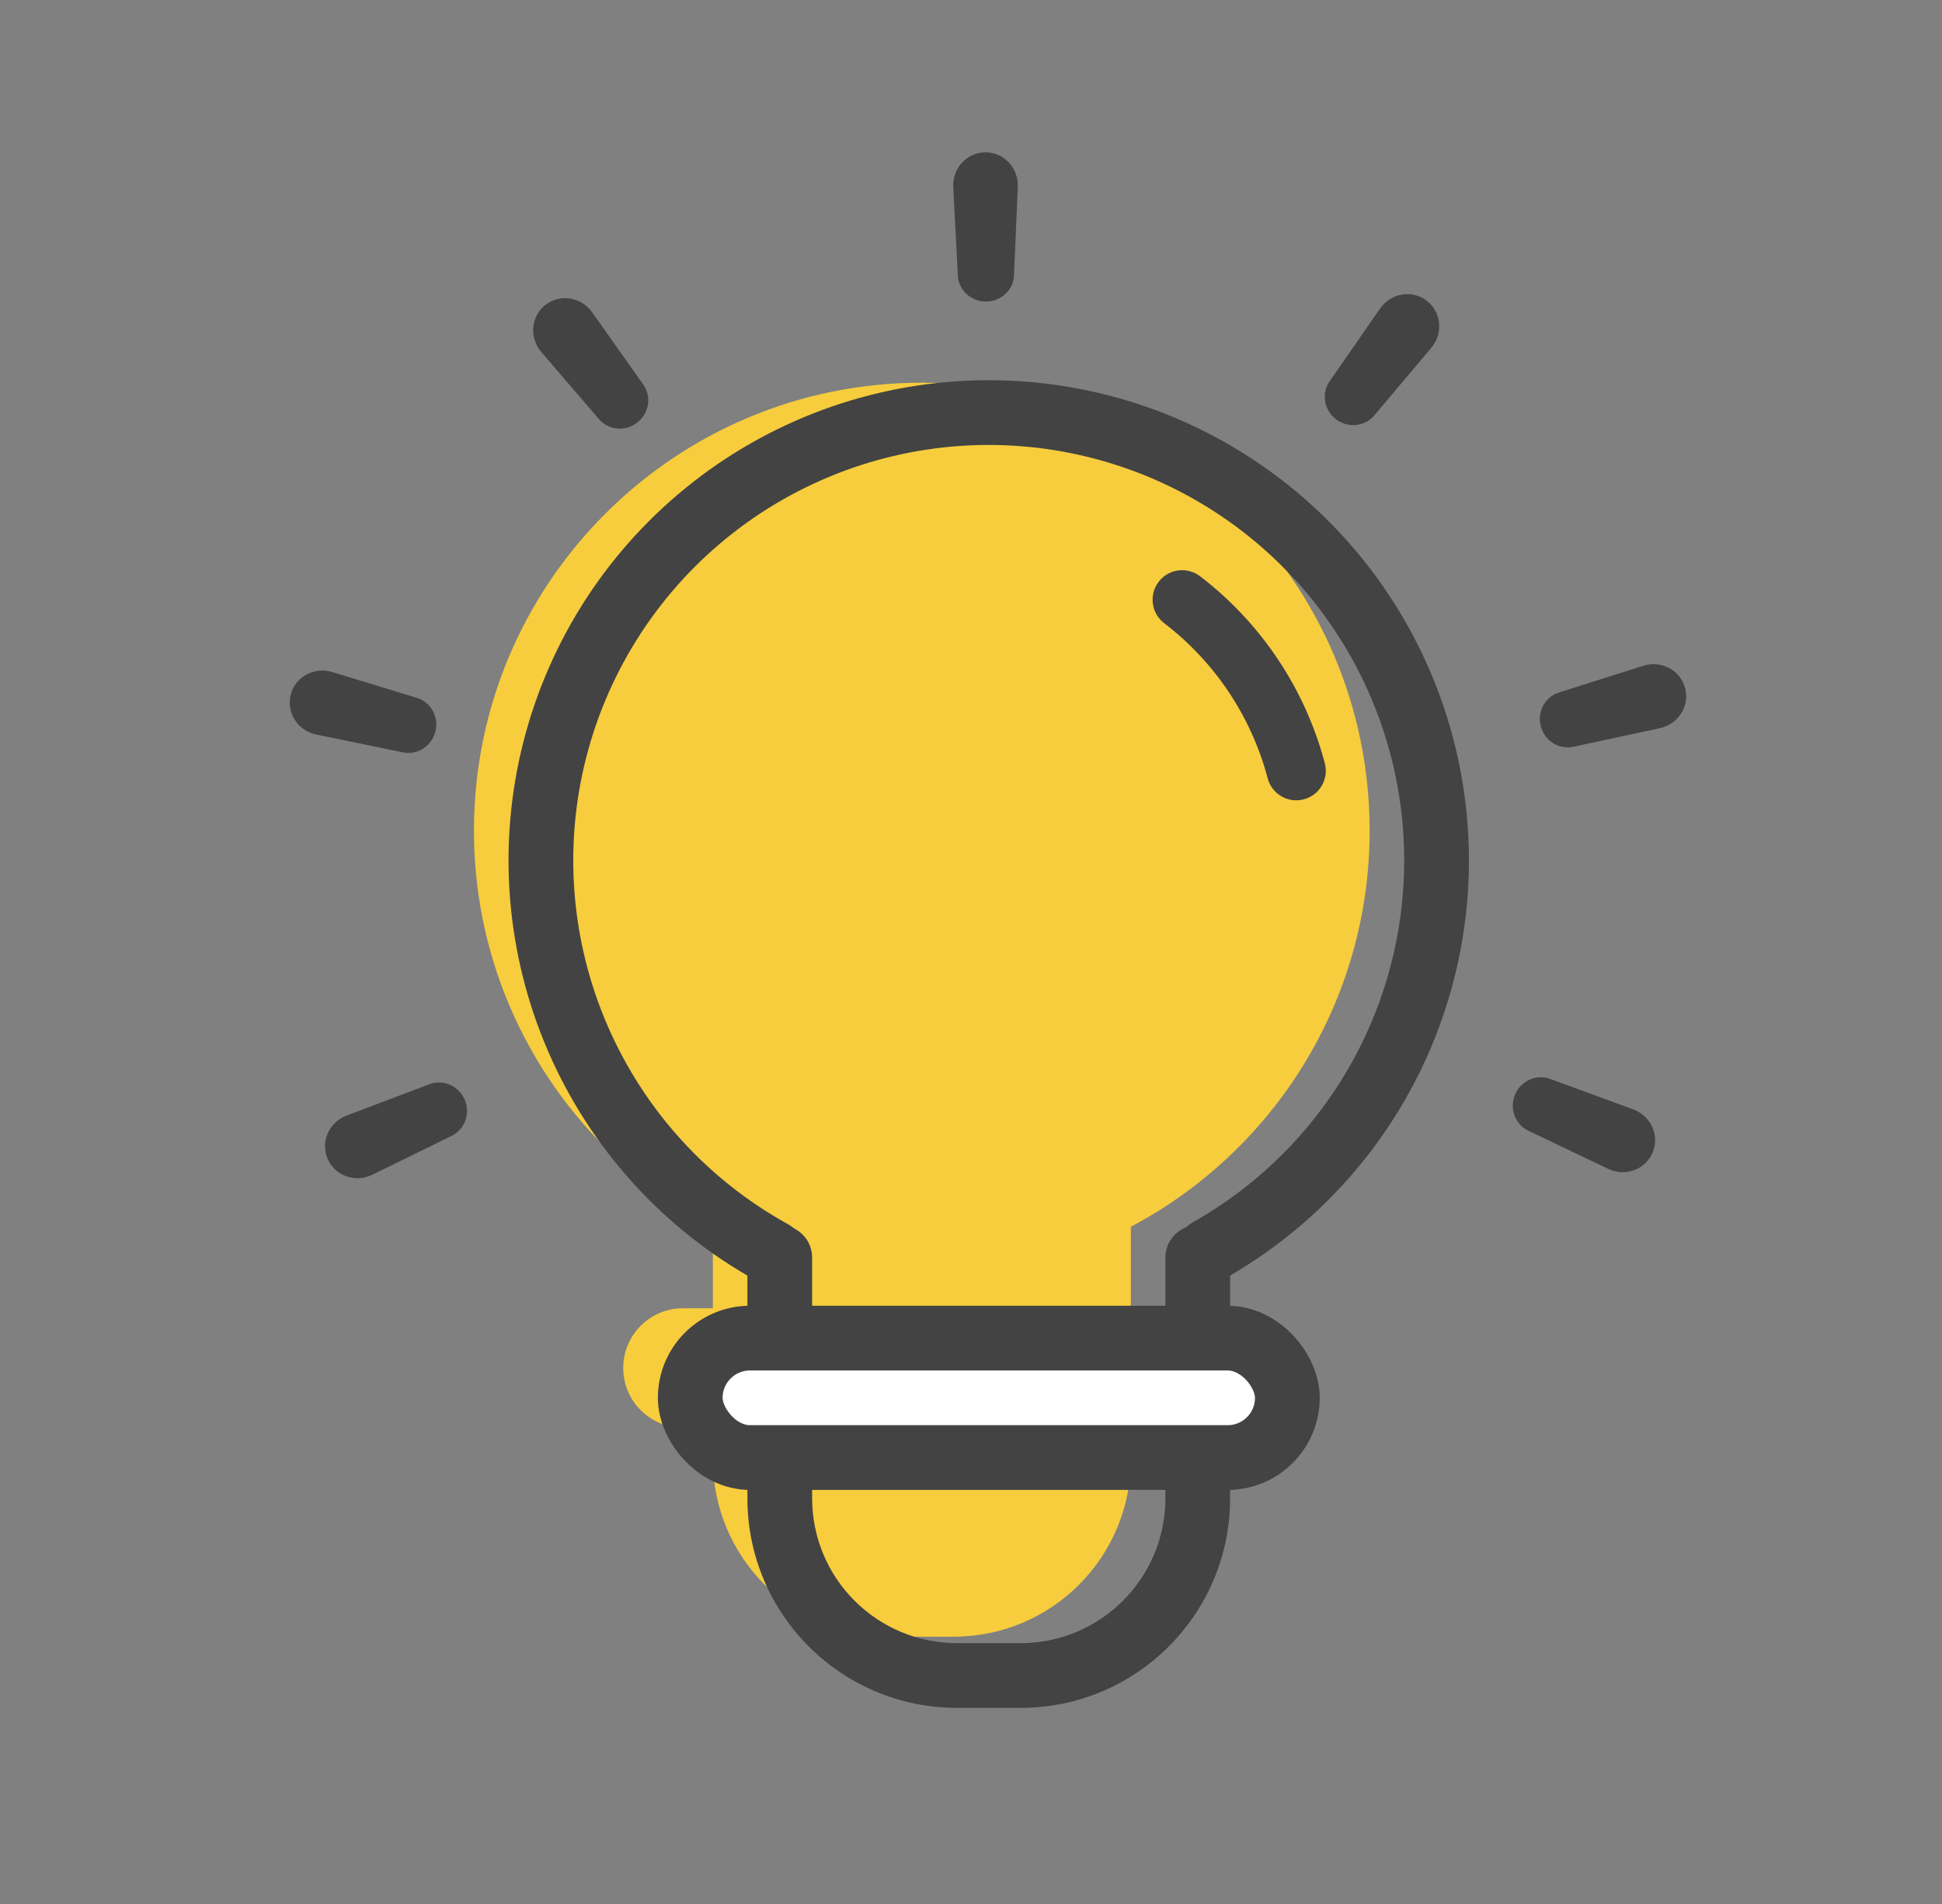 <svg width="51" height="50" viewBox="0 0 51 50" fill="none" xmlns="http://www.w3.org/2000/svg">
<rect x="0" y="0" width="51" height="50" fill="#808080" stroke="none"/>
<path fill-rule="evenodd" clip-rule="evenodd" d="M35.969 21.811C35.969 26.324 33.427 30.243 29.698 32.215V34.356H30.48C31.346 34.356 32.048 35.058 32.048 35.924C32.048 36.79 31.346 37.492 30.48 37.492H29.698V38.327C29.698 40.897 27.614 42.981 25.044 42.981H23.374C20.804 42.981 18.721 40.897 18.721 38.327V37.492H17.935C17.069 37.492 16.367 36.79 16.367 35.924C16.367 35.058 17.069 34.356 17.935 34.356H18.721V32.216C14.99 30.244 12.447 26.325 12.447 21.811C12.447 15.316 17.713 10.05 24.208 10.05C30.703 10.05 35.969 15.316 35.969 21.811Z" fill="#F7CD3D"/>
<path d="M31.327 32.098C30.918 32.329 30.774 32.847 31.004 33.256C31.235 33.665 31.753 33.809 32.162 33.579L31.327 32.098ZM19.874 33.637C20.285 33.864 20.802 33.715 21.029 33.304C21.256 32.893 21.107 32.376 20.695 32.149L19.874 33.637ZM32.162 33.579C34.594 32.207 36.502 30.067 37.586 27.494L36.02 26.834C35.081 29.06 33.431 30.911 31.327 32.098L32.162 33.579ZM37.586 27.494C38.671 24.922 38.871 22.062 38.155 19.363L36.512 19.799C37.131 22.134 36.958 24.608 36.02 26.834L37.586 27.494ZM38.155 19.363C37.44 16.664 35.849 14.28 33.632 12.582L32.599 13.932C34.517 15.4 35.893 17.464 36.512 19.799L38.155 19.363ZM33.632 12.582C31.415 10.885 28.698 9.971 25.906 9.985L25.914 11.685C28.329 11.673 30.681 12.464 32.599 13.932L33.632 12.582ZM25.906 9.985C23.114 9.998 20.405 10.937 18.205 12.656L19.251 13.996C21.155 12.509 23.498 11.696 25.914 11.685L25.906 9.985ZM18.205 12.656C16.004 14.374 14.436 16.774 13.746 19.479L15.393 19.899C15.99 17.559 17.347 15.482 19.251 13.996L18.205 12.656ZM13.746 19.479C13.056 22.185 13.284 25.042 14.393 27.605L15.953 26.929C14.993 24.713 14.796 22.24 15.393 19.899L13.746 19.479ZM14.393 27.605C15.502 30.167 17.43 32.289 19.874 33.637L20.695 32.149C18.58 30.982 16.912 29.146 15.953 26.929L14.393 27.605Z" fill="#434343"/>
<path fill-rule="evenodd" clip-rule="evenodd" d="M26.63 7.229C26.614 7.618 26.285 7.919 25.896 7.92C25.506 7.922 25.174 7.625 25.154 7.236L25.034 4.914C25.009 4.423 25.386 4.003 25.877 4C26.368 3.998 26.749 4.415 26.729 4.906L26.63 7.229ZM35.085 11.01C34.775 10.773 34.695 10.335 34.917 10.015L36.242 8.104C36.522 7.7 37.078 7.598 37.468 7.897C37.858 8.196 37.904 8.759 37.588 9.134L36.089 10.912C35.838 11.21 35.394 11.246 35.085 11.01ZM16.895 10.101C17.12 10.419 17.044 10.857 16.736 11.097C16.43 11.337 15.985 11.305 15.732 11.009L14.216 9.245C13.896 8.873 13.937 8.309 14.324 8.007C14.711 7.705 15.268 7.801 15.551 8.202L16.895 10.101ZM40.464 19.074C40.364 18.698 40.569 18.302 40.94 18.185L43.157 17.484C43.626 17.336 44.128 17.595 44.254 18.07C44.38 18.544 44.072 19.018 43.592 19.122L41.318 19.611C40.938 19.694 40.564 19.451 40.464 19.074ZM10.95 18.327C11.322 18.441 11.53 18.835 11.434 19.212C11.338 19.59 10.966 19.836 10.585 19.758L8.307 19.29C7.826 19.191 7.514 18.72 7.635 18.244C7.756 17.768 8.256 17.504 8.726 17.648L10.95 18.327ZM39.787 28.745C39.939 28.386 40.342 28.198 40.708 28.332L42.891 29.134C43.352 29.303 43.591 29.815 43.4 30.268C43.209 30.721 42.676 30.907 42.233 30.695L40.135 29.692C39.783 29.524 39.636 29.104 39.787 28.745ZM11.278 28.472C11.643 28.334 12.048 28.519 12.203 28.876C12.357 29.234 12.214 29.656 11.864 29.827L9.776 30.85C9.335 31.066 8.8 30.884 8.605 30.434C8.41 29.983 8.643 29.468 9.103 29.295L11.278 28.472Z" fill="#434343"/>
<path d="M33.292 20.441C33.402 20.855 33.827 21.101 34.241 20.991C34.655 20.882 34.902 20.457 34.792 20.043L33.292 20.441ZM31.516 15.133C31.176 14.873 30.689 14.937 30.429 15.277C30.169 15.617 30.233 16.104 30.573 16.365L31.516 15.133ZM34.792 20.043C34.274 18.089 33.122 16.362 31.516 15.133L30.573 16.365C31.906 17.385 32.862 18.818 33.292 20.441L34.792 20.043Z" fill="#434343"/>
<path d="M32.305 33.023C32.305 32.554 31.925 32.173 31.455 32.173C30.986 32.173 30.605 32.554 30.605 33.023H32.305ZM21.328 33.023C21.328 32.554 20.948 32.173 20.479 32.173C20.009 32.173 19.628 32.554 19.628 33.023H21.328ZM26.802 43.15H25.132V44.85H26.802V43.15ZM30.605 33.023V39.346H32.305V33.023H30.605ZM21.328 39.346V33.023H19.628V39.346H21.328ZM25.132 43.15C23.031 43.15 21.328 41.447 21.328 39.346H19.628C19.628 42.386 22.093 44.85 25.132 44.85V43.15ZM26.802 44.85C29.841 44.85 32.305 42.386 32.305 39.346H30.605C30.605 41.447 28.902 43.15 26.802 43.15V44.85Z" fill="#434343"/>
<rect x="18.127" y="35.14" width="15.681" height="3.136" rx="1.568" fill="white" stroke="#434343" stroke-width="1.7"/>
</svg>
